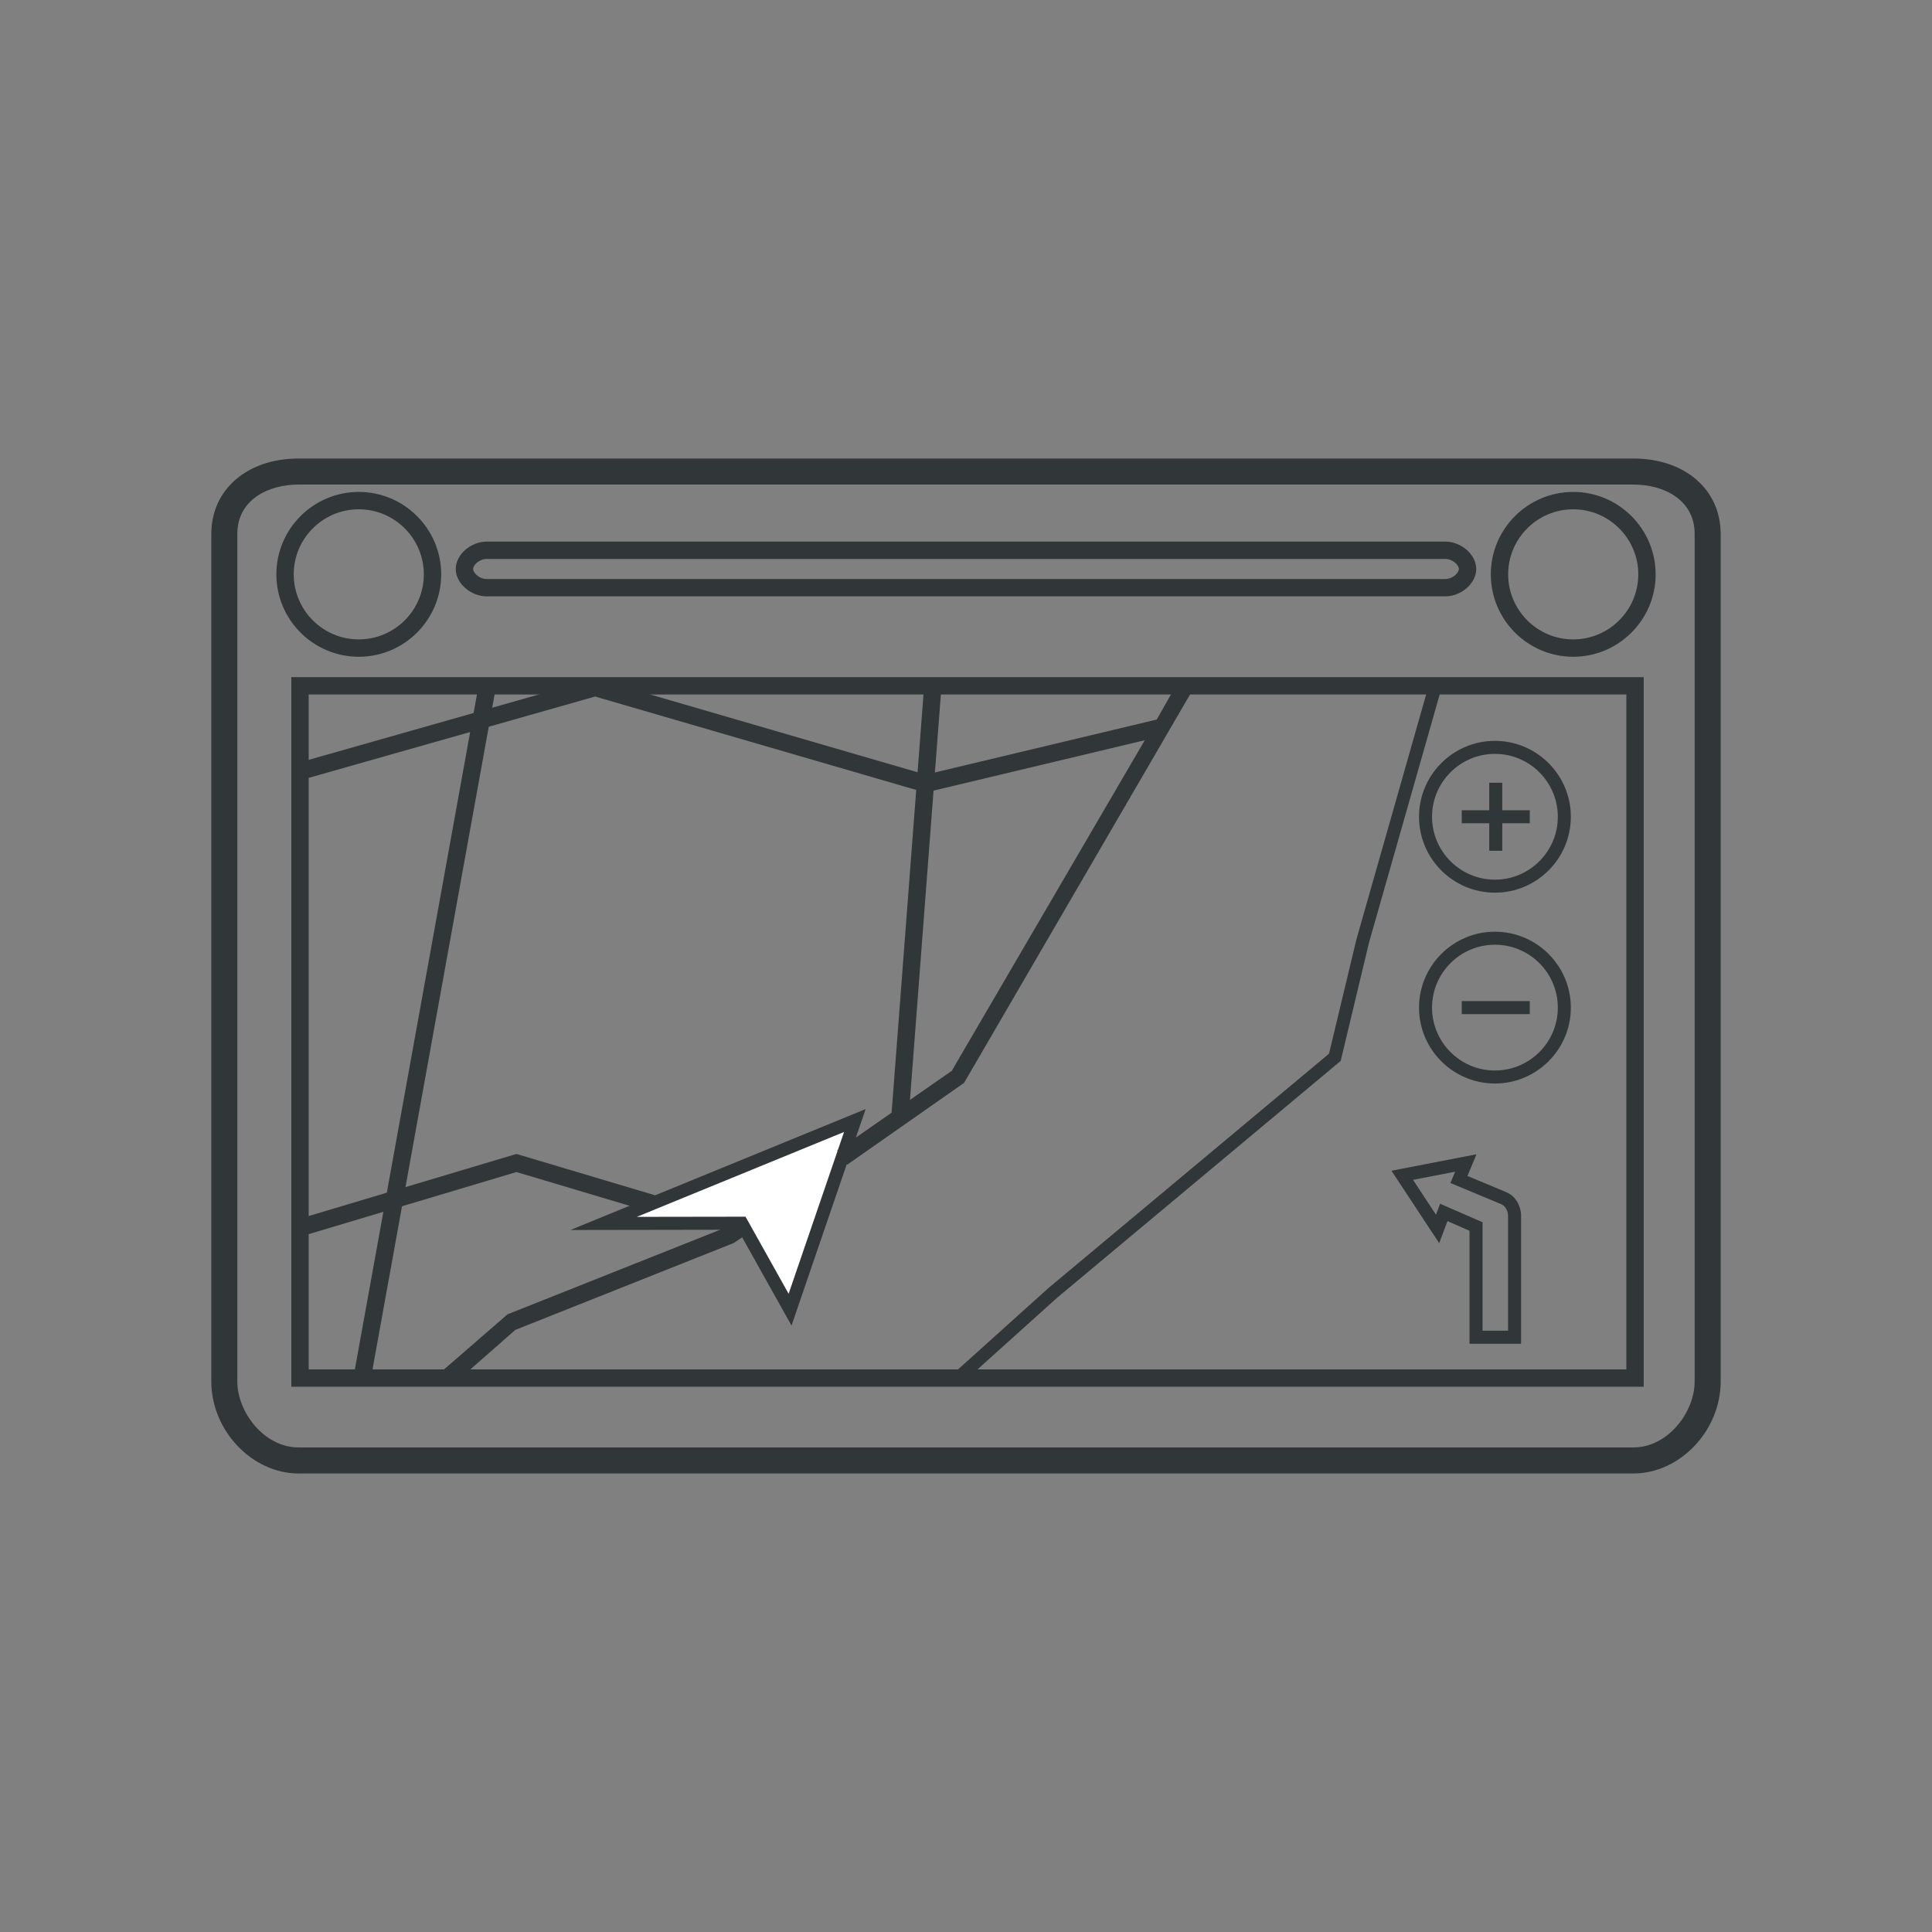 <?xml version="1.0" ?><!DOCTYPE svg  PUBLIC '-//W3C//DTD SVG 1.1//EN'  'http://www.w3.org/Graphics/SVG/1.1/DTD/svg11.dtd'><svg enable-background="new 0 0 128 128" id="Layer_1" version="1.1" viewBox="0 0 128 128" xml:space="preserve" xmlns="http://www.w3.org/2000/svg" xmlns:xlink="http://www.w3.org/1999/xlink"><rect x="0" y="0" width="128" height="128" fill="#808080" stroke="none"/><g><g><g><path d="M108.225,97.621H19.776C16.7,97.621,14,94.775,14,91.532V35.375c0-2.941,2.375-4.996,5.776-4.996h88.448     c3.4,0,5.775,2.055,5.775,4.996v56.157C114,94.775,111.302,97.621,108.225,97.621z M19.776,32.103     c-2.017,0-4.052,1.012-4.052,3.272v56.157c0,2.018,1.77,4.364,4.052,4.364h88.448c2.282,0,4.051-2.346,4.051-4.364V35.375     c0-2.26-2.035-3.272-4.051-3.272H19.776z" fill="#313638"/></g><g><g><path d="M23.77,43.512c-3.011,0-5.46-2.449-5.46-5.46c0-3.011,2.449-5.46,5.46-5.46s5.46,2.449,5.46,5.46      C29.23,41.063,26.781,43.512,23.77,43.512z M23.77,33.742c-2.376,0-4.31,1.933-4.31,4.31c0,2.377,1.934,4.31,4.31,4.31      s4.31-1.933,4.31-4.31C28.08,35.676,26.146,33.742,23.77,33.742z" fill="#313638"/></g></g><g><g><path d="M104.23,43.512c-3.011,0-5.46-2.449-5.46-5.46c0-3.011,2.449-5.46,5.46-5.46      c3.011,0,5.46,2.449,5.46,5.46C109.69,41.063,107.24,43.512,104.23,43.512z M104.23,33.742c-2.376,0-4.31,1.933-4.31,4.31      c0,2.377,1.934,4.31,4.31,4.31c2.376,0,4.31-1.933,4.31-4.31C108.54,35.676,106.606,33.742,104.23,33.742z" fill="#313638"/></g></g><g><path d="M95.742,39.51H32.258c-1.08,0-2.063-0.865-2.063-1.814s0.983-1.814,2.063-1.814h63.483     c1.08,0,2.063,0.864,2.063,1.814S96.821,39.51,95.742,39.51z M32.258,37.031c-0.537,0-0.914,0.431-0.914,0.665     c0,0.233,0.377,0.665,0.914,0.665h63.483c0.537,0,0.914-0.432,0.914-0.665c0-0.233-0.377-0.665-0.914-0.665H32.258z" fill="#313638"/></g><g><g><g><polygon fill="#313638" points="63.769,91.619 63.192,90.979 69.472,85.328 88.051,69.81 89.868,62.231 94.684,45.318        95.513,45.554 90.701,62.449 88.824,70.288 70.037,85.979      "/></g></g><g><polygon fill="#FFFFFF" points="56.635,74.239 56.635,74.239 52.344,86.77 49.14,81.04 39.99,81.055     "/><path d="M52.44,87.823l-3.552-6.351l-11.097,0.018l19.559-8.01L52.44,87.823z M49.393,80.609l2.856,5.107      l3.672-10.72l-13.731,5.624L49.393,80.609z" fill="#313638"/></g><g><g><rect fill="#313638" height="28.685" transform="matrix(0.997 0.076 -0.076 0.997 4.731 -4.455)" width="1.148" x="60.132" y="45.394"/></g><g><rect fill="#313638" height="46.603" transform="matrix(0.984 0.178 -0.178 0.984 12.596 -3.916)" width="1.15" x="27.588" y="45.066"/></g><g><polygon fill="#313638" points="30.017,91.731 29.258,90.867 33.623,87.078 48.124,81.31 48.765,80.865 49.42,81.808        48.61,82.354 34.14,88.11      "/></g><g><polygon fill="#313638" points="56.12,77.171 55.465,76.228 63.058,70.944 75.844,49.042 61.303,52.511 39.428,46.147        20.369,51.559 20.055,50.454 39.432,44.951 61.332,51.322 76.636,47.672 78.06,45.16 79,45.741 79,45.742 63.872,71.743             "/></g><g><polygon fill="#313638" points="20.041,81.888 19.711,80.786 34.216,76.452 43.377,79.184 43.049,80.286 34.216,77.651             "/></g></g></g></g><g><g><g><g><path d="M99.043,71.786c-2.773,0-5.029-2.256-5.029-5.029c0-2.773,2.256-5.029,5.029-5.029       c2.773,0,5.029,2.256,5.029,5.029C104.072,69.529,101.815,71.786,99.043,71.786z M99.043,62.59       c-2.298,0-4.167,1.869-4.167,4.167c0,2.298,1.869,4.167,4.167,4.167s4.167-1.869,4.167-4.167       C103.21,64.459,101.341,62.59,99.043,62.59z" fill="#313638"/></g><g><rect fill="#313638" height="0.862" width="4.506" x="96.845" y="66.326"/></g></g><g><g><path d="M99.043,59.142c-2.773,0-5.029-2.256-5.029-5.029c0-2.773,2.256-5.029,5.029-5.029       c2.773,0,5.029,2.256,5.029,5.029C104.072,56.886,101.815,59.142,99.043,59.142z M99.043,49.946       c-2.298,0-4.167,1.869-4.167,4.167c0,2.298,1.869,4.167,4.167,4.167s4.167-1.869,4.167-4.167       C103.21,51.815,101.341,49.946,99.043,49.946z" fill="#313638"/></g><g><rect fill="#313638" height="0.862" width="4.506" x="96.845" y="53.682"/></g><g><rect fill="#313638" height="4.507" width="0.862" x="98.667" y="51.86"/></g></g></g><g><g><path d="M100.775,89.025h-3.416v-7.484l-1.461-0.638l-0.547,1.46l-3.163-4.798l5.634-1.091l-0.599,1.436      l2.548,1.064c0.792,0.327,1.005,1.129,1.005,1.551V89.025z M98.221,88.163h1.692v-7.636c0-0.019-0.016-0.567-0.474-0.755      l-3.344-1.395l0.312-0.749l-2.789,0.541l1.52,2.306l0.271-0.724l2.813,1.226V88.163z" fill="#313638"/></g></g></g><g><path d="M108.899,91.874H19.302V44.862h89.598V91.874z M20.451,90.724h87.299V46.011H20.451V90.724z" fill="#313638"/></g></g></svg>